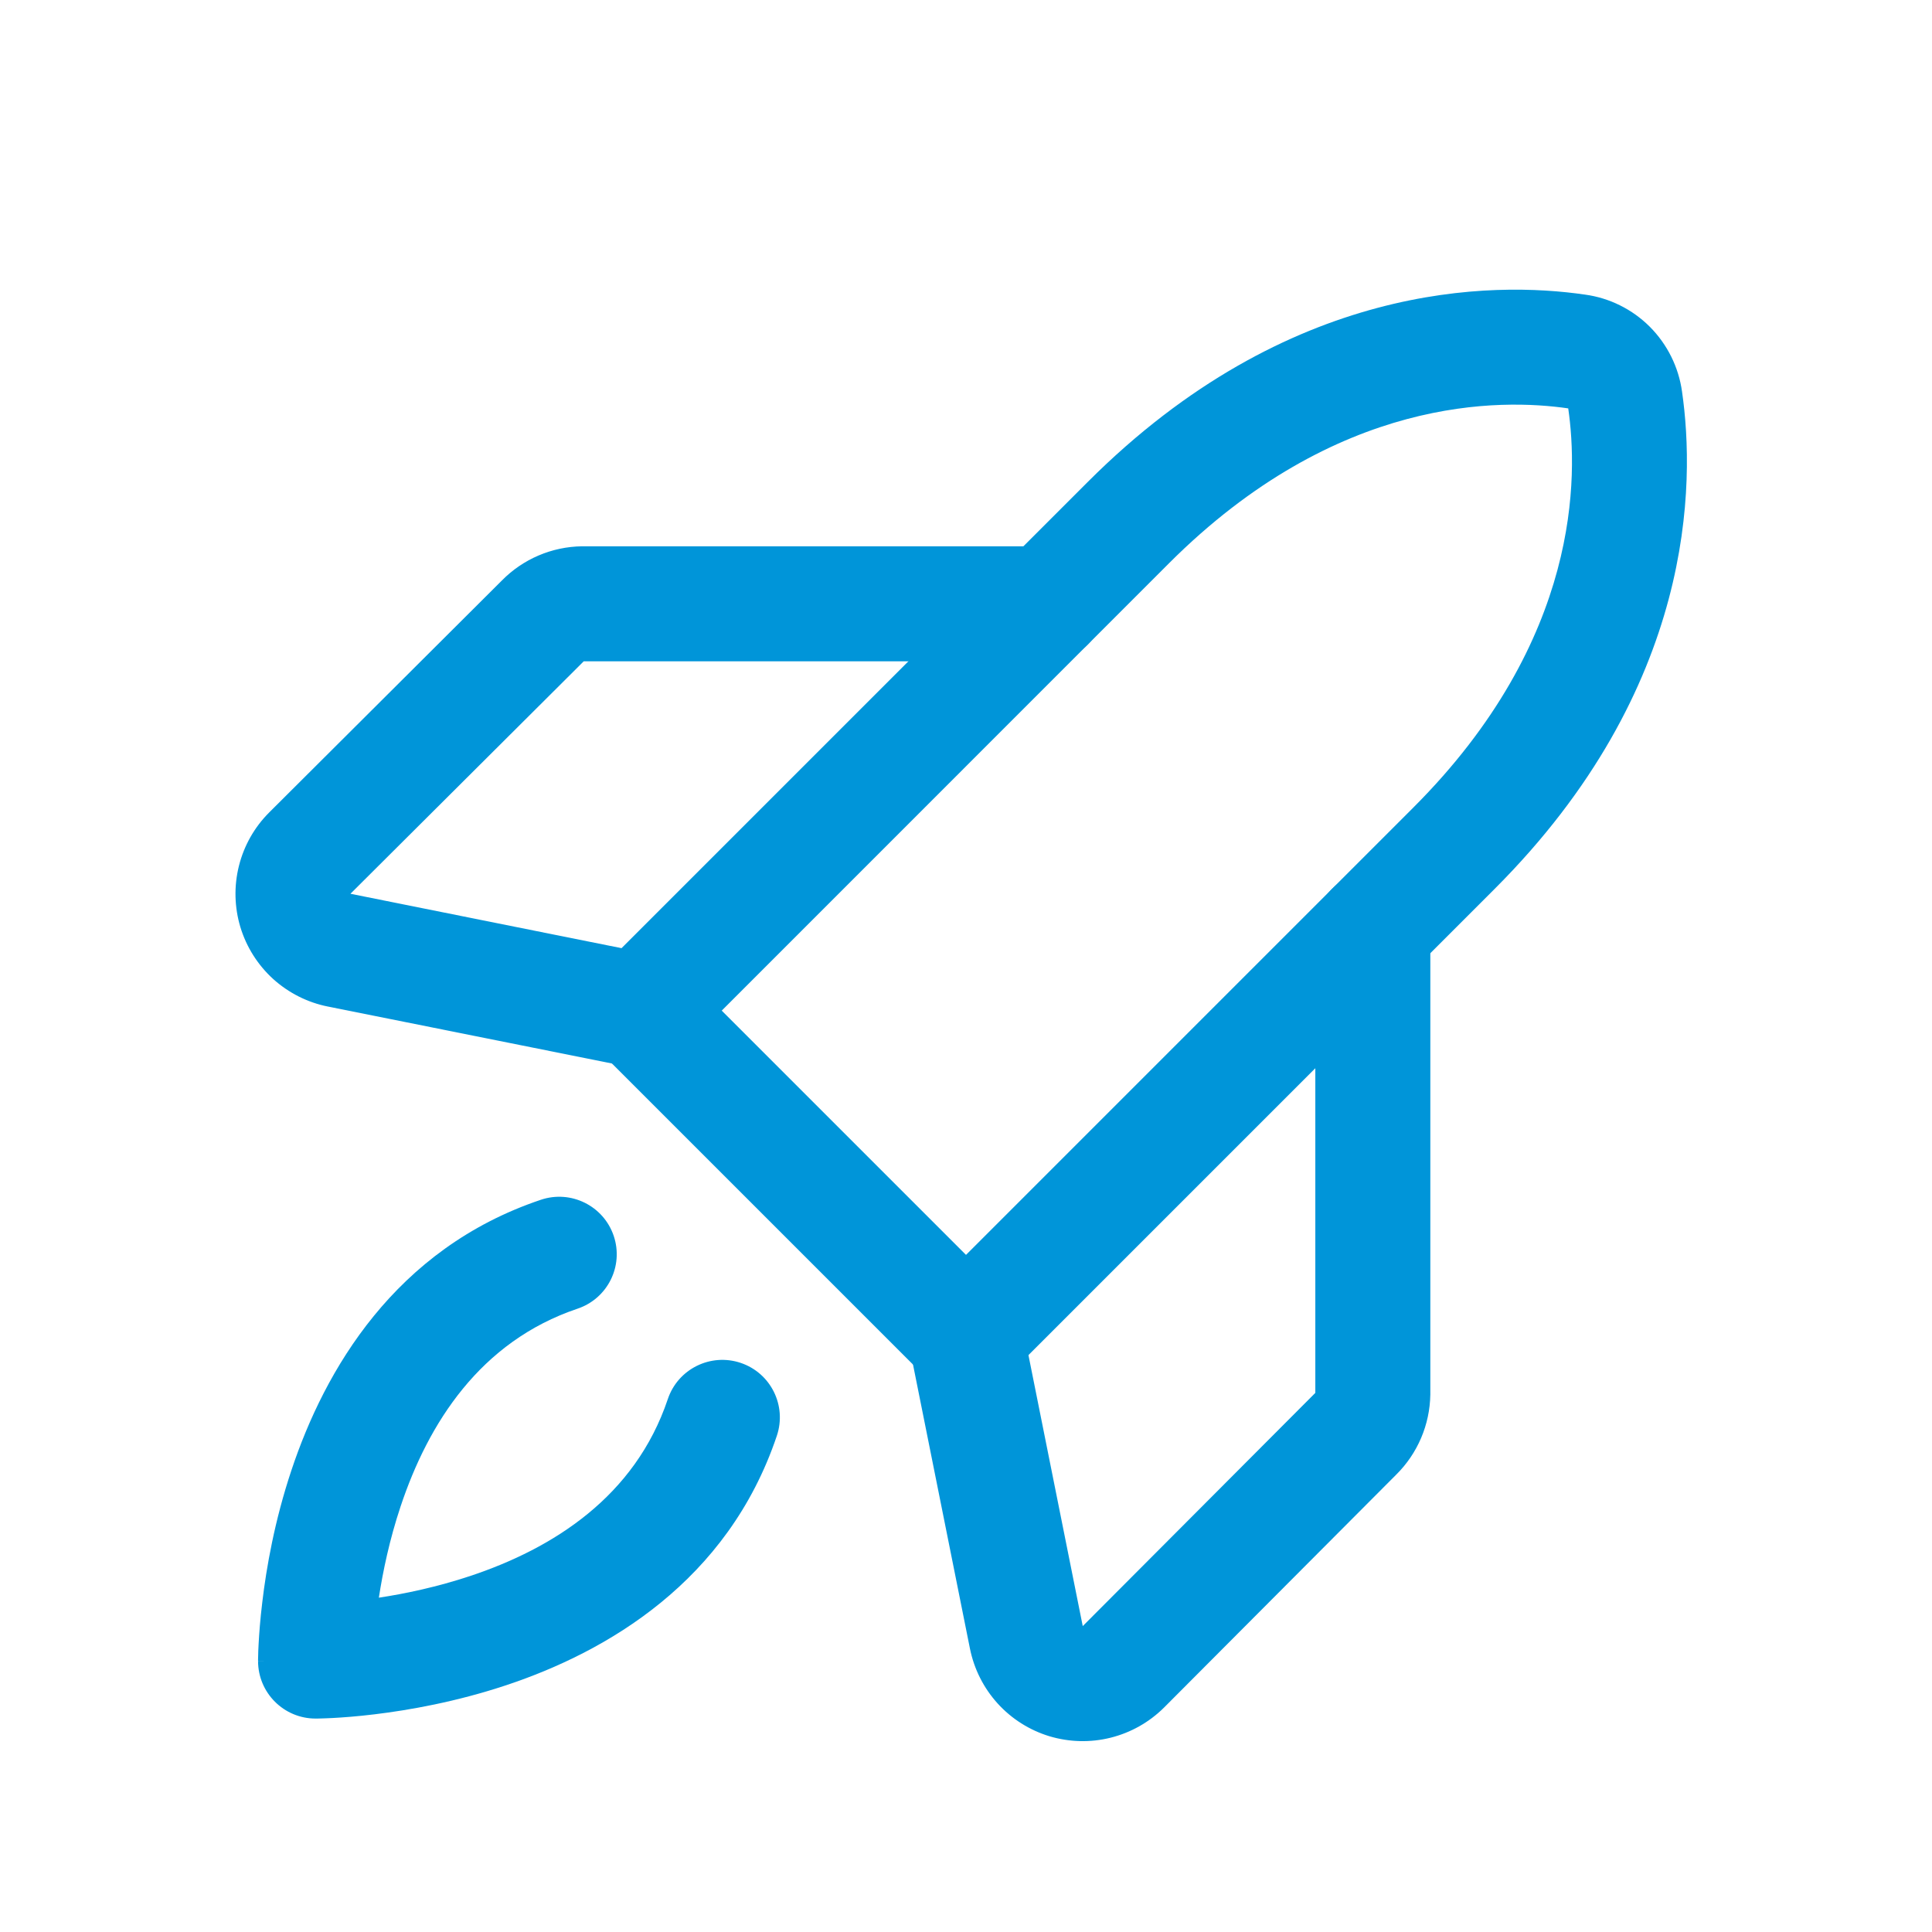 <svg xmlns="http://www.w3.org/2000/svg" width="21" height="21" viewBox="0 0 21 21" fill="none">
    <path fill-rule="evenodd" clip-rule="evenodd"
        d="M6.671 13.434C6.781 13.761 6.605 14.115 6.277 14.225C5.218 14.582 4.655 15.471 4.354 16.375C4.234 16.735 4.162 17.08 4.118 17.366C4.404 17.323 4.75 17.25 5.109 17.131C6.014 16.83 6.903 16.267 7.259 15.207C7.369 14.88 7.724 14.704 8.051 14.814C8.378 14.924 8.554 15.278 8.444 15.606C7.91 17.195 6.588 17.956 5.504 18.317C4.957 18.499 4.444 18.589 4.07 18.634C3.882 18.657 3.726 18.668 3.616 18.674C3.561 18.677 3.517 18.678 3.485 18.679C3.469 18.679 3.457 18.68 3.447 18.68L3.436 18.68L3.432 18.68L3.431 18.68L3.43 18.68C3.43 18.68 3.43 18.68 3.43 18.055C2.805 18.055 2.805 18.055 2.805 18.054L2.805 18.054L2.805 18.052L2.805 18.049L2.805 18.037C2.805 18.028 2.805 18.015 2.806 18C2.806 17.968 2.808 17.924 2.811 17.869C2.817 17.758 2.828 17.603 2.851 17.415C2.895 17.041 2.985 16.528 3.168 15.98C3.529 14.896 4.29 13.575 5.879 13.041C6.206 12.931 6.561 13.107 6.671 13.434ZM3.43 18.055H2.805C2.805 18.4 3.085 18.68 3.43 18.68V18.055Z"
        fill="#0095D9" />
    <path fill-rule="evenodd" clip-rule="evenodd"
        d="M17.046 4.439C16.321 4.334 14.535 4.295 12.707 6.122L7.845 10.985L10.5 13.64L15.363 8.777C17.19 6.95 17.151 5.164 17.046 4.439ZM17.227 3.202C16.23 3.057 14.006 3.056 11.824 5.238L6.519 10.543C6.402 10.66 6.336 10.819 6.336 10.985C6.336 11.151 6.402 11.31 6.519 11.427L10.058 14.966C10.302 15.21 10.698 15.21 10.942 14.966L16.247 9.661C18.429 7.479 18.427 5.255 18.283 4.257C18.246 3.99 18.123 3.743 17.933 3.552C17.742 3.361 17.494 3.238 17.227 3.202Z"
        fill="#0095D9" />
    <path fill-rule="evenodd" clip-rule="evenodd"
        d="M14.922 9.477C15.267 9.477 15.547 9.757 15.547 10.102V15.149L15.547 15.158C15.542 15.486 15.409 15.799 15.175 16.03L12.653 18.56C12.492 18.72 12.292 18.833 12.072 18.888C11.853 18.943 11.623 18.937 11.406 18.872C11.19 18.806 10.995 18.683 10.843 18.515C10.691 18.347 10.588 18.142 10.543 17.92C10.543 17.92 10.543 17.92 10.543 17.92L9.887 14.647C9.819 14.308 10.039 13.979 10.377 13.911C10.716 13.843 11.045 14.063 11.113 14.401L11.769 17.675L14.297 15.14V10.102C14.297 9.757 14.577 9.477 14.922 9.477Z"
        fill="#0095D9" />
    <path fill-rule="evenodd" clip-rule="evenodd"
        d="M6.327 5.938L6.336 5.938H11.383C11.728 5.938 12.008 6.217 12.008 6.562C12.008 6.908 11.728 7.188 11.383 7.188H6.345L6.34 7.193L6.34 7.193L3.809 9.715L3.81 9.715L7.084 10.372C7.422 10.439 7.642 10.769 7.574 11.107C7.506 11.446 7.176 11.665 6.838 11.597L3.566 10.941C3.565 10.941 3.565 10.941 3.565 10.941C3.343 10.897 3.138 10.793 2.97 10.642C2.802 10.489 2.679 10.295 2.613 10.078C2.548 9.862 2.542 9.632 2.597 9.412C2.652 9.192 2.765 8.992 2.925 8.832L2.926 8.831L2.926 8.831L5.455 6.31C5.685 6.076 5.999 5.942 6.327 5.938Z"
        fill="#0095D9" />
</svg>